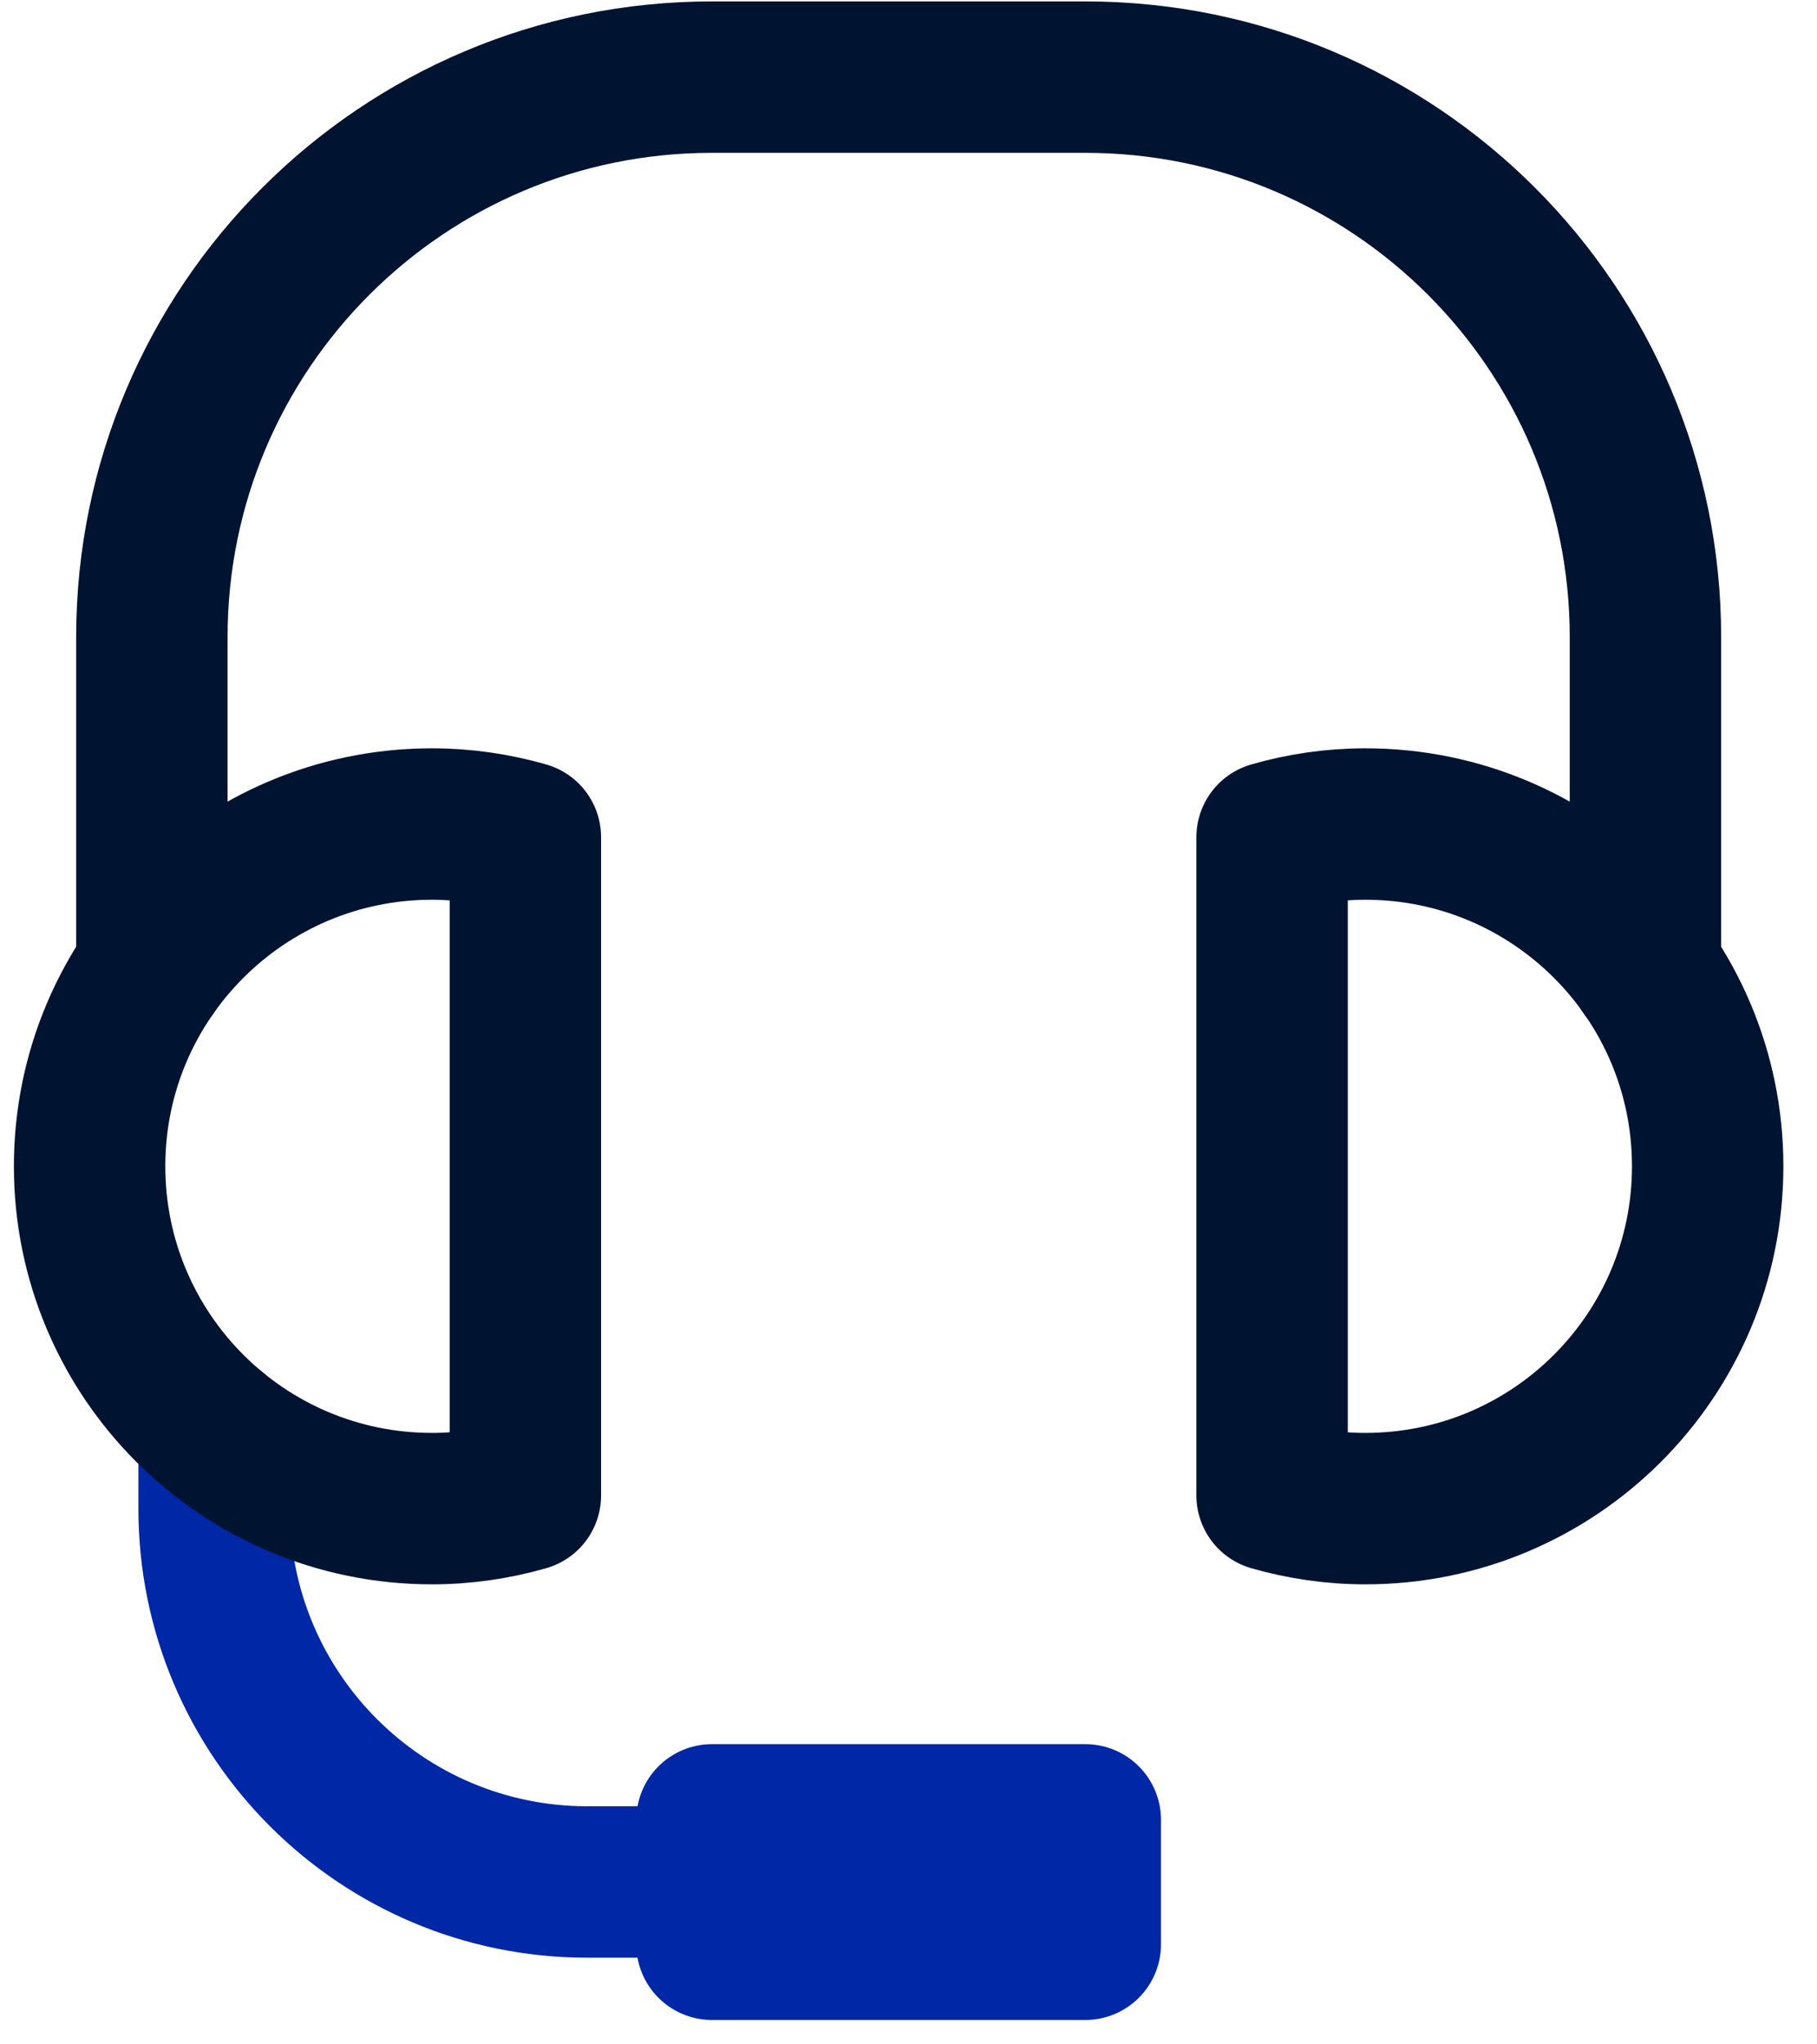 <svg width="48" height="54" viewBox="0 0 48 54" fill="none" xmlns="http://www.w3.org/2000/svg">
<path d="M5.656 37.783V39.849C5.656 45.297 10.071 49.711 15.518 49.711H18.808" stroke="#0027A6" stroke-width="4" stroke-miterlimit="10" stroke-linecap="round" stroke-linejoin="round"/>
<path d="M4.012 25.606V16.83C4.012 8.661 10.636 2.037 18.809 2.037H28.671C36.844 2.037 43.468 8.661 43.468 16.83V25.615" stroke="#001432" stroke-width="4" stroke-miterlimit="10" stroke-linecap="round" stroke-linejoin="round"/>
<path d="M13.879 22.115C13.095 21.89 12.267 21.766 11.411 21.766C6.418 21.766 2.367 25.812 2.367 30.805C2.367 35.803 6.418 39.849 11.411 39.849C12.267 39.849 13.095 39.724 13.879 39.5V22.115Z" stroke="#001432" stroke-width="4" stroke-miterlimit="10" stroke-linecap="round" stroke-linejoin="round"/>
<path d="M33.605 39.5C34.385 39.724 35.212 39.849 36.069 39.849C41.062 39.849 45.112 35.803 45.112 30.805C45.112 25.812 41.062 21.766 36.069 21.766C35.212 21.766 34.385 21.89 33.605 22.115V39.5Z" stroke="#001432" stroke-width="4" stroke-miterlimit="10" stroke-linecap="round" stroke-linejoin="round"/>
<path d="M18.809 48.07H28.67V51.356H18.809V48.07Z" stroke="#0027A6" stroke-width="4" stroke-miterlimit="10" stroke-linecap="round" stroke-linejoin="round"/>
<path d="M18.809 48.07H28.67V51.356H18.809V48.07Z" fill="#0027A6"/>
</svg>

